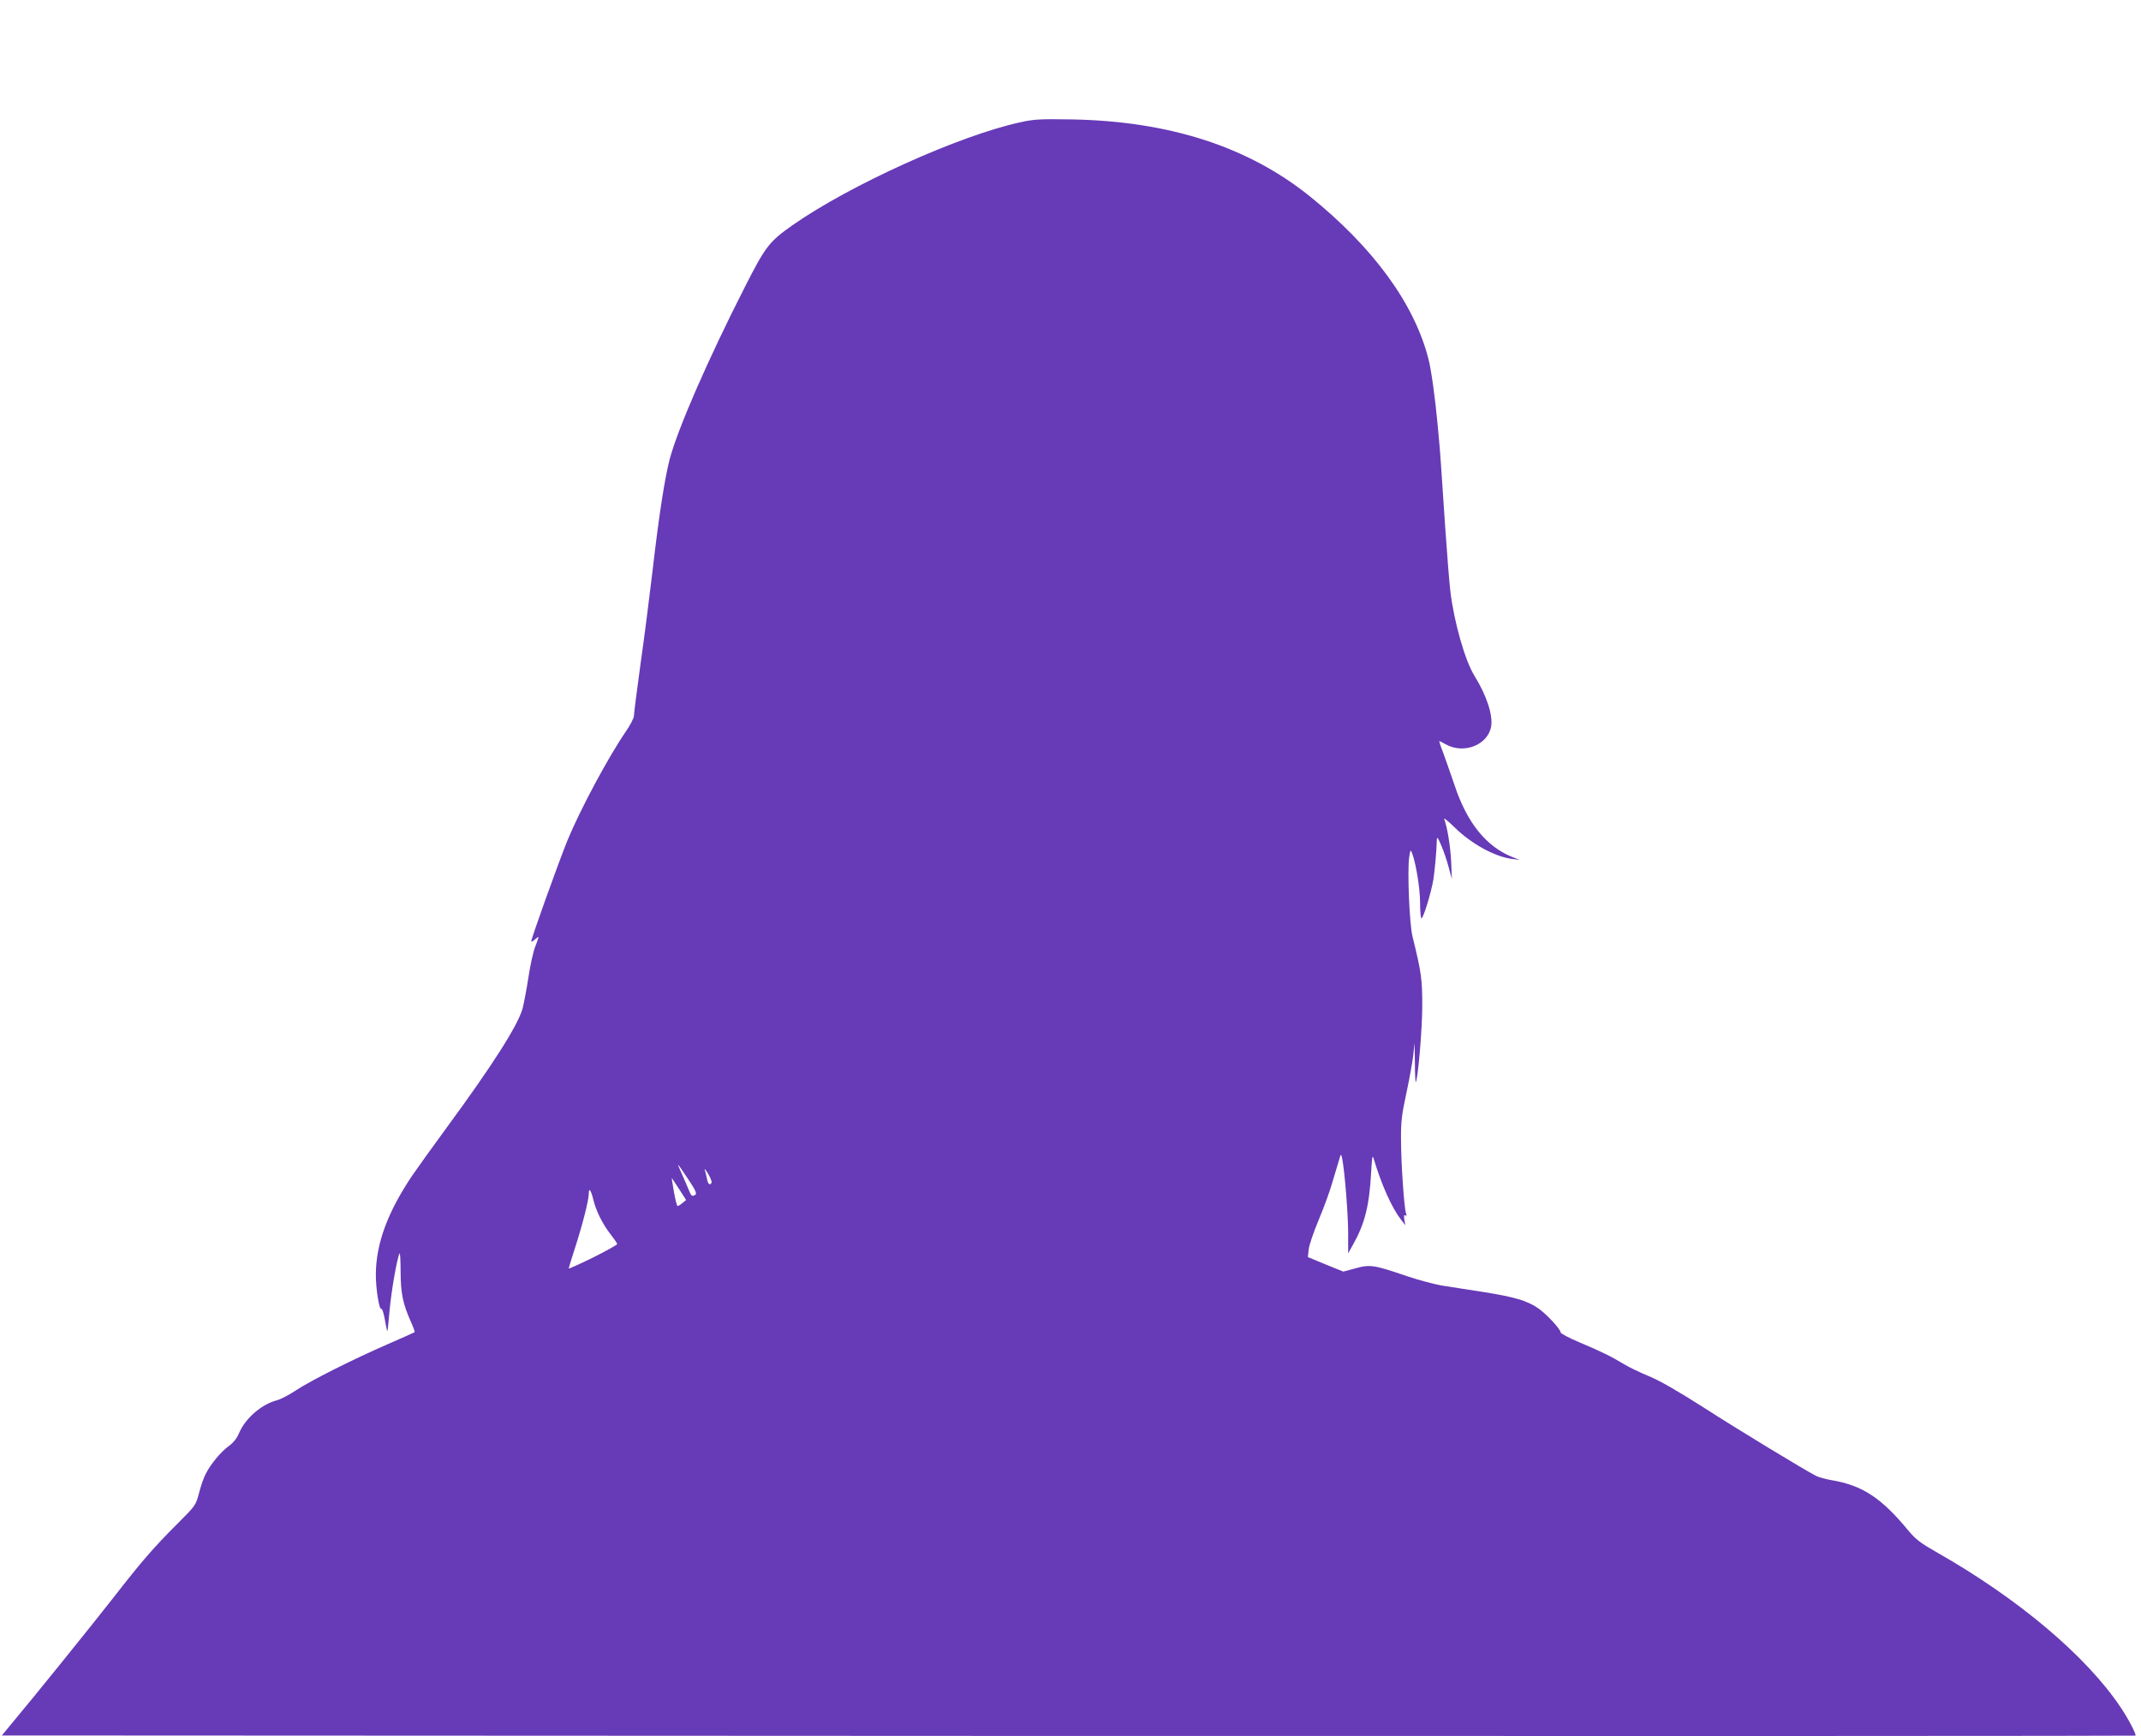 <?xml version="1.0" standalone="no"?>
<!DOCTYPE svg PUBLIC "-//W3C//DTD SVG 20010904//EN"
 "http://www.w3.org/TR/2001/REC-SVG-20010904/DTD/svg10.dtd">
<svg version="1.0" xmlns="http://www.w3.org/2000/svg"
 width="1280pt" height="1038pt" viewBox="0 0 1280 1038"
 preserveAspectRatio="xMidYMid meet">
<g transform="translate(0,1038) scale(0.1,-0.1)"
fill="#673ab7" stroke="none">
<path d="M6100 9649 c-365 -79 -1019 -375 -1363 -616 -139 -98 -161 -127 -284
-369 -220 -432 -400 -845 -449 -1028 -30 -115 -65 -340 -103 -671 -17 -143
-48 -390 -71 -550 -22 -159 -40 -301 -40 -314 0 -14 -22 -56 -49 -95 -106
-155 -271 -463 -348 -649 -57 -141 -222 -601 -217 -606 2 -2 13 4 24 14 25 22
25 22 0 -44 -12 -29 -30 -112 -41 -185 -11 -72 -27 -156 -35 -186 -29 -102
-179 -337 -449 -705 -89 -121 -184 -254 -212 -295 -146 -218 -214 -403 -216
-585 -1 -86 20 -218 33 -210 5 3 14 -26 21 -65 7 -39 13 -69 15 -67 2 1 7 56
13 122 10 113 45 316 60 342 3 6 6 -43 6 -110 1 -130 13 -190 62 -300 14 -31
24 -59 22 -61 -2 -2 -74 -34 -159 -71 -205 -89 -468 -221 -554 -279 -38 -25
-87 -51 -110 -57 -93 -24 -190 -109 -227 -197 -13 -31 -34 -57 -60 -76 -46
-32 -111 -110 -140 -169 -11 -21 -29 -72 -39 -112 -19 -73 -20 -75 -127 -182
-145 -145 -214 -224 -388 -448 -142 -181 -468 -585 -602 -745 l-62 -75 6376
-3 c3507 -1 6378 0 6380 2 7 6 -45 105 -90 171 -206 307 -613 649 -1093 922
-102 58 -130 79 -175 133 -161 195 -274 270 -458 301 -36 6 -79 18 -94 26 -72
37 -469 278 -674 410 -152 97 -260 159 -323 185 -52 21 -120 54 -150 72 -76
46 -136 76 -267 131 -62 26 -113 53 -113 60 0 19 -86 111 -134 144 -66 45
-140 67 -321 96 -94 14 -209 33 -256 40 -47 8 -139 33 -205 55 -199 68 -222
72 -309 48 l-74 -20 -106 43 -106 44 5 45 c2 25 30 106 61 180 31 74 67 173
80 220 14 47 31 105 39 130 13 45 13 45 20 15 15 -72 36 -335 36 -446 l0 -122
30 54 c69 123 96 229 107 424 5 93 8 113 15 90 46 -155 108 -294 163 -365 l27
-35 -6 33 c-4 24 -2 31 6 26 8 -5 9 -1 4 12 -11 28 -30 299 -30 444 -1 105 5
149 32 275 18 83 36 184 41 225 l8 75 2 -119 c0 -66 3 -117 5 -115 13 13 39
316 39 454 0 162 -5 200 -58 415 -19 74 -32 399 -20 477 7 44 8 46 17 23 23
-59 48 -212 48 -297 0 -51 4 -93 8 -93 12 0 60 160 72 235 8 56 18 161 20 230
1 26 4 23 27 -30 14 -33 34 -91 44 -130 l19 -70 -4 100 c-4 91 -23 210 -42
259 -4 10 24 -13 62 -50 101 -99 239 -175 344 -189 l45 -6 -47 19 c-154 63
-267 204 -341 425 -25 73 -56 162 -70 200 -15 37 -24 67 -22 67 2 0 19 -9 37
-19 109 -62 254 -5 273 107 11 68 -28 186 -100 302 -56 90 -122 321 -144 505
-6 50 -20 223 -31 385 -26 390 -30 447 -35 500 -2 25 -7 74 -10 110 -15 161
-38 329 -55 394 -84 330 -330 667 -710 973 -367 295 -835 447 -1415 459 -195
3 -231 2 -315 -17z m-1986 -6318 c42 -62 53 -87 44 -93 -21 -13 -25 -10 -41
30 -8 20 -27 64 -42 97 -32 72 -32 72 39 -34z m140 -22 c-11 -18 -22 -8 -28
27 -4 19 -10 43 -13 52 -2 9 7 -3 21 -26 14 -24 23 -48 20 -53z m-193 -39 l41
-64 -22 -18 c-12 -10 -25 -18 -29 -18 -4 0 -14 38 -22 85 -8 46 -14 83 -12 82
1 -2 21 -32 44 -67z m-513 -65 c17 -68 56 -145 103 -205 21 -27 39 -53 39 -57
0 -5 -65 -41 -145 -81 -80 -39 -145 -69 -145 -65 0 3 16 55 35 114 47 145 85
294 85 332 0 41 13 24 28 -38z"/>
</g>
</svg>
